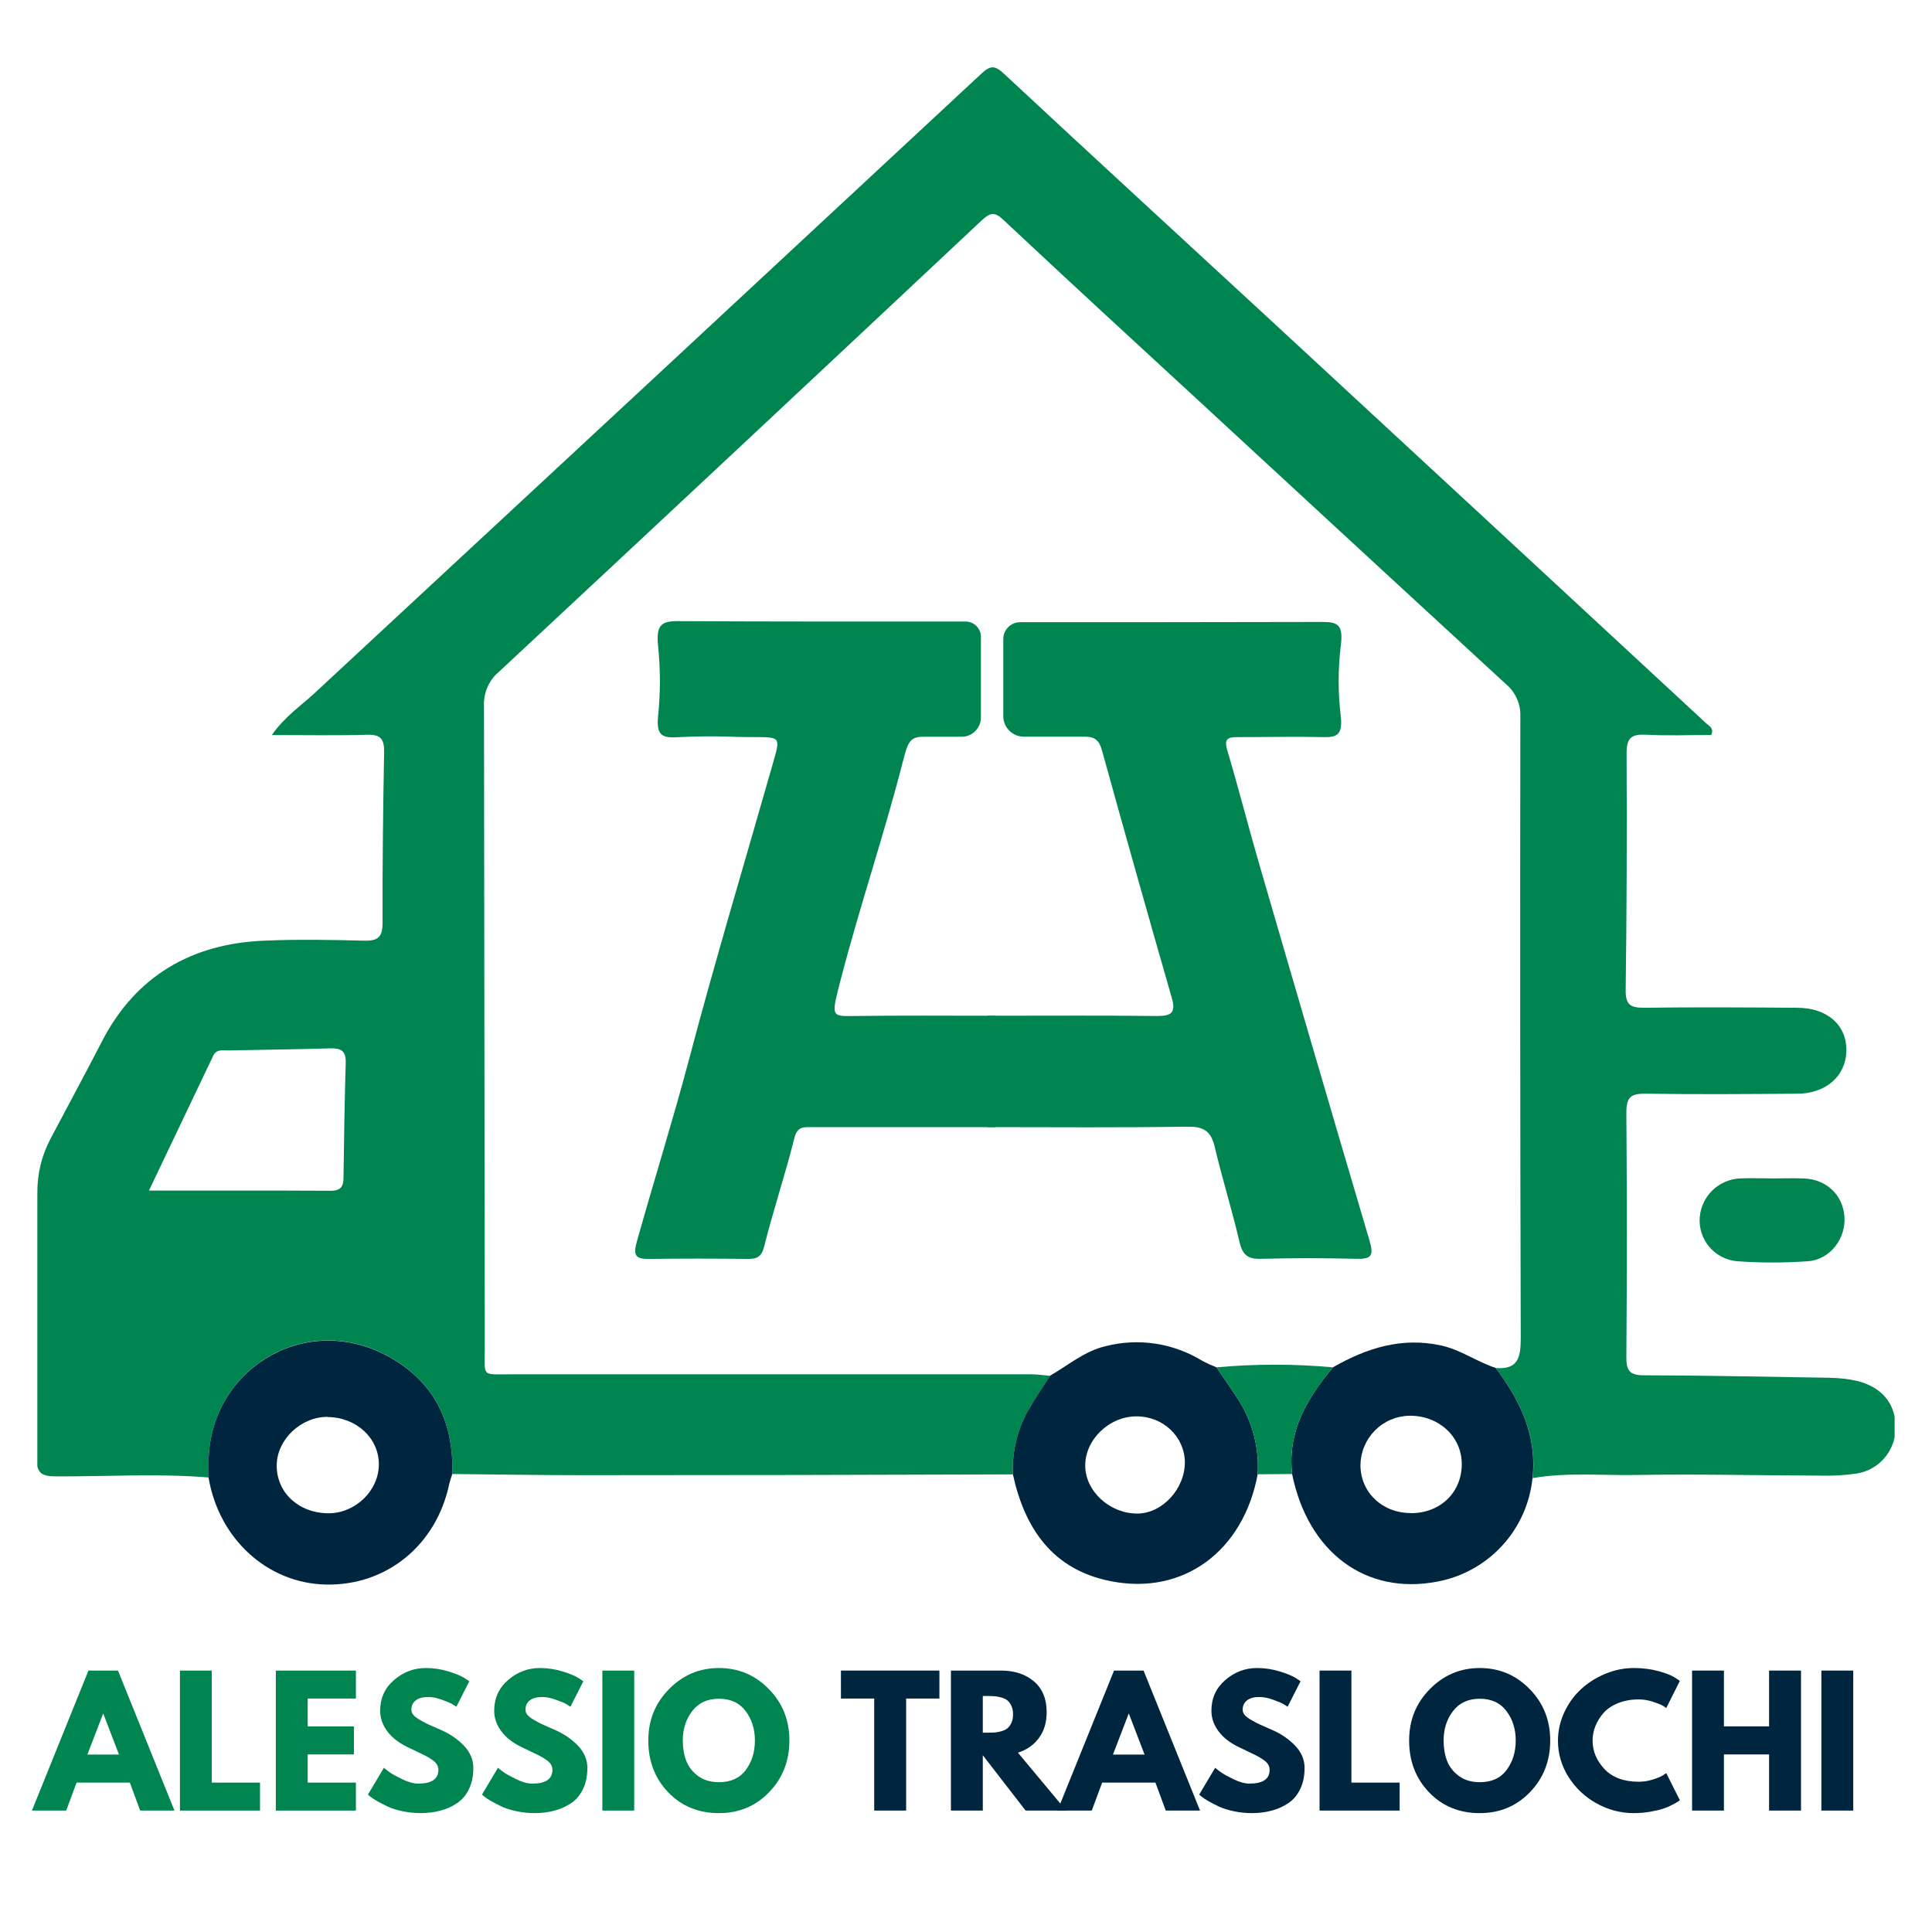 <svg xmlns="http://www.w3.org/2000/svg" xmlns:xlink="http://www.w3.org/1999/xlink" width="600" zoomAndPan="magnify" viewBox="0 0 450 450" height="600" preserveAspectRatio="xMidYMid meet" version="1.0"><defs><g/><clipPath id="2edb650416"><path d="M 8.695 15.371 L 441.293 15.371 L 441.293 345 L 8.695 345 Z M 8.695 15.371 " clip-rule="nonzero"/></clipPath><clipPath id="5ebdd1b313"><path d="M 48 312 L 106 312 L 106 369.371 L 48 369.371 Z M 48 312 " clip-rule="nonzero"/></clipPath></defs><g fill="#008551" fill-opacity="1"><g transform="translate(8.543, 421.717)"><g><path d="M 18.938 -32.609 L 32.094 0 L 24.109 0 L 21.703 -6.516 L 9.297 -6.516 L 6.875 0 L -1.109 0 L 12.062 -32.609 Z M 19.172 -13.047 L 15.531 -22.531 L 15.453 -22.531 L 11.812 -13.047 Z M 19.172 -13.047 "/></g></g></g><g fill="#008551" fill-opacity="1"><g transform="translate(39.534, 421.717)"><g><path d="M 9.797 -32.609 L 9.797 -6.516 L 21.031 -6.516 L 21.031 0 L 2.375 0 L 2.375 -32.609 Z M 9.797 -32.609 "/></g></g></g><g fill="#008551" fill-opacity="1"><g transform="translate(61.868, 421.717)"><g><path d="M 21.031 -32.609 L 21.031 -26.094 L 9.797 -26.094 L 9.797 -19.609 L 20.562 -19.609 L 20.562 -13.078 L 9.797 -13.078 L 9.797 -6.516 L 21.031 -6.516 L 21.031 0 L 2.375 0 L 2.375 -32.609 Z M 21.031 -32.609 "/></g></g></g><g fill="#008551" fill-opacity="1"><g transform="translate(84.795, 421.717)"><g><path d="M 14.391 -33.203 C 16.148 -33.203 17.875 -32.945 19.562 -32.438 C 21.25 -31.926 22.504 -31.414 23.328 -30.906 L 24.516 -30.125 L 21.5 -24.188 C 21.27 -24.352 20.941 -24.562 20.516 -24.812 C 20.098 -25.062 19.305 -25.395 18.141 -25.812 C 16.984 -26.238 15.906 -26.453 14.906 -26.453 C 13.664 -26.453 12.707 -26.188 12.031 -25.656 C 11.363 -25.125 11.031 -24.41 11.031 -23.516 C 11.031 -23.066 11.188 -22.648 11.5 -22.266 C 11.82 -21.891 12.363 -21.484 13.125 -21.047 C 13.883 -20.609 14.555 -20.258 15.141 -20 C 15.723 -19.738 16.617 -19.344 17.828 -18.812 C 19.93 -17.914 21.727 -16.695 23.219 -15.156 C 24.707 -13.613 25.453 -11.867 25.453 -9.922 C 25.453 -8.047 25.113 -6.41 24.438 -5.016 C 23.77 -3.617 22.848 -2.523 21.672 -1.734 C 20.504 -0.941 19.207 -0.359 17.781 0.016 C 16.363 0.398 14.82 0.594 13.156 0.594 C 11.738 0.594 10.344 0.445 8.969 0.156 C 7.602 -0.133 6.457 -0.492 5.531 -0.922 C 4.613 -1.359 3.785 -1.785 3.047 -2.203 C 2.305 -2.629 1.766 -2.988 1.422 -3.281 L 0.906 -3.719 L 4.625 -9.969 C 4.938 -9.695 5.367 -9.359 5.922 -8.953 C 6.484 -8.547 7.469 -8 8.875 -7.312 C 10.281 -6.625 11.523 -6.281 12.609 -6.281 C 15.742 -6.281 17.312 -7.348 17.312 -9.484 C 17.312 -9.93 17.195 -10.348 16.969 -10.734 C 16.75 -11.117 16.352 -11.5 15.781 -11.875 C 15.219 -12.258 14.719 -12.562 14.281 -12.781 C 13.852 -13.008 13.145 -13.352 12.156 -13.812 C 11.164 -14.281 10.438 -14.629 9.969 -14.859 C 7.988 -15.836 6.457 -17.055 5.375 -18.516 C 4.289 -19.984 3.75 -21.562 3.75 -23.25 C 3.75 -26.164 4.828 -28.551 6.984 -30.406 C 9.148 -32.27 11.617 -33.203 14.391 -33.203 Z M 14.391 -33.203 "/></g></g></g><g fill="#008551" fill-opacity="1"><g transform="translate(111.359, 421.717)"><g><path d="M 14.391 -33.203 C 16.148 -33.203 17.875 -32.945 19.562 -32.438 C 21.25 -31.926 22.504 -31.414 23.328 -30.906 L 24.516 -30.125 L 21.5 -24.188 C 21.27 -24.352 20.941 -24.562 20.516 -24.812 C 20.098 -25.062 19.305 -25.395 18.141 -25.812 C 16.984 -26.238 15.906 -26.453 14.906 -26.453 C 13.664 -26.453 12.707 -26.188 12.031 -25.656 C 11.363 -25.125 11.031 -24.41 11.031 -23.516 C 11.031 -23.066 11.188 -22.648 11.5 -22.266 C 11.82 -21.891 12.363 -21.484 13.125 -21.047 C 13.883 -20.609 14.555 -20.258 15.141 -20 C 15.723 -19.738 16.617 -19.344 17.828 -18.812 C 19.93 -17.914 21.727 -16.695 23.219 -15.156 C 24.707 -13.613 25.453 -11.867 25.453 -9.922 C 25.453 -8.047 25.113 -6.41 24.438 -5.016 C 23.77 -3.617 22.848 -2.523 21.672 -1.734 C 20.504 -0.941 19.207 -0.359 17.781 0.016 C 16.363 0.398 14.82 0.594 13.156 0.594 C 11.738 0.594 10.344 0.445 8.969 0.156 C 7.602 -0.133 6.457 -0.492 5.531 -0.922 C 4.613 -1.359 3.785 -1.785 3.047 -2.203 C 2.305 -2.629 1.766 -2.988 1.422 -3.281 L 0.906 -3.719 L 4.625 -9.969 C 4.938 -9.695 5.367 -9.359 5.922 -8.953 C 6.484 -8.547 7.469 -8 8.875 -7.312 C 10.281 -6.625 11.523 -6.281 12.609 -6.281 C 15.742 -6.281 17.312 -7.348 17.312 -9.484 C 17.312 -9.93 17.195 -10.348 16.969 -10.734 C 16.75 -11.117 16.352 -11.5 15.781 -11.875 C 15.219 -12.258 14.719 -12.562 14.281 -12.781 C 13.852 -13.008 13.145 -13.352 12.156 -13.812 C 11.164 -14.281 10.438 -14.629 9.969 -14.859 C 7.988 -15.836 6.457 -17.055 5.375 -18.516 C 4.289 -19.984 3.75 -21.562 3.75 -23.25 C 3.75 -26.164 4.828 -28.551 6.984 -30.406 C 9.148 -32.27 11.617 -33.203 14.391 -33.203 Z M 14.391 -33.203 "/></g></g></g><g fill="#008551" fill-opacity="1"><g transform="translate(137.922, 421.717)"><g><path d="M 9.797 -32.609 L 9.797 0 L 2.375 0 L 2.375 -32.609 Z M 9.797 -32.609 "/></g></g></g><g fill="#008551" fill-opacity="1"><g transform="translate(150.097, 421.717)"><g><path d="M 0.906 -16.328 C 0.906 -21.047 2.516 -25.035 5.734 -28.297 C 8.953 -31.566 12.828 -33.203 17.359 -33.203 C 21.91 -33.203 25.781 -31.57 28.969 -28.312 C 32.164 -25.062 33.766 -21.066 33.766 -16.328 C 33.766 -11.555 32.191 -7.539 29.047 -4.281 C 25.91 -1.031 22.016 0.594 17.359 0.594 C 12.586 0.594 8.648 -1.02 5.547 -4.25 C 2.453 -7.477 0.906 -11.504 0.906 -16.328 Z M 8.938 -16.328 C 8.938 -14.609 9.195 -13.047 9.719 -11.641 C 10.25 -10.234 11.172 -9.039 12.484 -8.062 C 13.805 -7.094 15.43 -6.609 17.359 -6.609 C 20.117 -6.609 22.203 -7.555 23.609 -9.453 C 25.023 -11.348 25.734 -13.641 25.734 -16.328 C 25.734 -18.984 25.016 -21.266 23.578 -23.172 C 22.141 -25.086 20.066 -26.047 17.359 -26.047 C 14.672 -26.047 12.594 -25.086 11.125 -23.172 C 9.664 -21.266 8.938 -18.984 8.938 -16.328 Z M 8.938 -16.328 "/></g></g></g><g fill="#008551" fill-opacity="1"><g transform="translate(184.764, 421.717)"><g/></g></g><g fill="#00263f" fill-opacity="1"><g transform="translate(195.557, 421.717)"><g><path d="M 0.312 -26.094 L 0.312 -32.609 L 23.25 -32.609 L 23.25 -26.094 L 15.5 -26.094 L 15.5 0 L 8.062 0 L 8.062 -26.094 Z M 0.312 -26.094 "/></g></g></g><g fill="#00263f" fill-opacity="1"><g transform="translate(219.116, 421.717)"><g><path d="M 2.375 -32.609 L 14.031 -32.609 C 17.164 -32.609 19.723 -31.77 21.703 -30.094 C 23.68 -28.426 24.672 -26.035 24.672 -22.922 C 24.672 -20.523 24.066 -18.516 22.859 -16.891 C 21.66 -15.273 20.035 -14.141 17.984 -13.484 L 29.219 0 L 19.766 0 L 9.797 -12.891 L 9.797 0 L 2.375 0 Z M 9.797 -18.141 L 10.672 -18.141 C 11.359 -18.141 11.938 -18.148 12.406 -18.172 C 12.883 -18.203 13.426 -18.297 14.031 -18.453 C 14.633 -18.617 15.117 -18.844 15.484 -19.125 C 15.859 -19.414 16.176 -19.836 16.438 -20.391 C 16.707 -20.953 16.844 -21.625 16.844 -22.406 C 16.844 -23.195 16.707 -23.867 16.438 -24.422 C 16.176 -24.984 15.859 -25.406 15.484 -25.688 C 15.117 -25.977 14.633 -26.203 14.031 -26.359 C 13.426 -26.523 12.883 -26.617 12.406 -26.641 C 11.938 -26.672 11.359 -26.688 10.672 -26.688 L 9.797 -26.688 Z M 9.797 -18.141 "/></g></g></g><g fill="#00263f" fill-opacity="1"><g transform="translate(247.419, 421.717)"><g><path d="M 18.938 -32.609 L 32.094 0 L 24.109 0 L 21.703 -6.516 L 9.297 -6.516 L 6.875 0 L -1.109 0 L 12.062 -32.609 Z M 19.172 -13.047 L 15.531 -22.531 L 15.453 -22.531 L 11.812 -13.047 Z M 19.172 -13.047 "/></g></g></g><g fill="#00263f" fill-opacity="1"><g transform="translate(278.41, 421.717)"><g><path d="M 14.391 -33.203 C 16.148 -33.203 17.875 -32.945 19.562 -32.438 C 21.25 -31.926 22.504 -31.414 23.328 -30.906 L 24.516 -30.125 L 21.5 -24.188 C 21.27 -24.352 20.941 -24.562 20.516 -24.812 C 20.098 -25.062 19.305 -25.395 18.141 -25.812 C 16.984 -26.238 15.906 -26.453 14.906 -26.453 C 13.664 -26.453 12.707 -26.188 12.031 -25.656 C 11.363 -25.125 11.031 -24.41 11.031 -23.516 C 11.031 -23.066 11.188 -22.648 11.5 -22.266 C 11.82 -21.891 12.363 -21.484 13.125 -21.047 C 13.883 -20.609 14.555 -20.258 15.141 -20 C 15.723 -19.738 16.617 -19.344 17.828 -18.812 C 19.93 -17.914 21.727 -16.695 23.219 -15.156 C 24.707 -13.613 25.453 -11.867 25.453 -9.922 C 25.453 -8.047 25.113 -6.41 24.438 -5.016 C 23.77 -3.617 22.848 -2.523 21.672 -1.734 C 20.504 -0.941 19.207 -0.359 17.781 0.016 C 16.363 0.398 14.82 0.594 13.156 0.594 C 11.738 0.594 10.344 0.445 8.969 0.156 C 7.602 -0.133 6.457 -0.492 5.531 -0.922 C 4.613 -1.359 3.785 -1.785 3.047 -2.203 C 2.305 -2.629 1.766 -2.988 1.422 -3.281 L 0.906 -3.719 L 4.625 -9.969 C 4.938 -9.695 5.367 -9.359 5.922 -8.953 C 6.484 -8.547 7.469 -8 8.875 -7.312 C 10.281 -6.625 11.523 -6.281 12.609 -6.281 C 15.742 -6.281 17.312 -7.348 17.312 -9.484 C 17.312 -9.93 17.195 -10.348 16.969 -10.734 C 16.75 -11.117 16.352 -11.5 15.781 -11.875 C 15.219 -12.258 14.719 -12.562 14.281 -12.781 C 13.852 -13.008 13.145 -13.352 12.156 -13.812 C 11.164 -14.281 10.438 -14.629 9.969 -14.859 C 7.988 -15.836 6.457 -17.055 5.375 -18.516 C 4.289 -19.984 3.75 -21.562 3.75 -23.25 C 3.75 -26.164 4.828 -28.551 6.984 -30.406 C 9.148 -32.27 11.617 -33.203 14.391 -33.203 Z M 14.391 -33.203 "/></g></g></g><g fill="#00263f" fill-opacity="1"><g transform="translate(304.973, 421.717)"><g><path d="M 9.797 -32.609 L 9.797 -6.516 L 21.031 -6.516 L 21.031 0 L 2.375 0 L 2.375 -32.609 Z M 9.797 -32.609 "/></g></g></g><g fill="#00263f" fill-opacity="1"><g transform="translate(327.307, 421.717)"><g><path d="M 0.906 -16.328 C 0.906 -21.047 2.516 -25.035 5.734 -28.297 C 8.953 -31.566 12.828 -33.203 17.359 -33.203 C 21.91 -33.203 25.781 -31.57 28.969 -28.312 C 32.164 -25.062 33.766 -21.066 33.766 -16.328 C 33.766 -11.555 32.191 -7.539 29.047 -4.281 C 25.91 -1.031 22.016 0.594 17.359 0.594 C 12.586 0.594 8.648 -1.02 5.547 -4.25 C 2.453 -7.477 0.906 -11.504 0.906 -16.328 Z M 8.938 -16.328 C 8.938 -14.609 9.195 -13.047 9.719 -11.641 C 10.25 -10.234 11.172 -9.039 12.484 -8.062 C 13.805 -7.094 15.43 -6.609 17.359 -6.609 C 20.117 -6.609 22.203 -7.555 23.609 -9.453 C 25.023 -11.348 25.734 -13.641 25.734 -16.328 C 25.734 -18.984 25.016 -21.266 23.578 -23.172 C 22.141 -25.086 20.066 -26.047 17.359 -26.047 C 14.672 -26.047 12.594 -25.086 11.125 -23.172 C 9.664 -21.266 8.938 -18.984 8.938 -16.328 Z M 8.938 -16.328 "/></g></g></g><g fill="#00263f" fill-opacity="1"><g transform="translate(361.974, 421.717)"><g><path d="M 19.719 -6.719 C 20.852 -6.719 21.953 -6.891 23.016 -7.234 C 24.086 -7.578 24.875 -7.906 25.375 -8.219 L 26.125 -8.734 L 29.297 -2.406 C 29.191 -2.332 29.047 -2.227 28.859 -2.094 C 28.672 -1.957 28.238 -1.711 27.562 -1.359 C 26.895 -1.004 26.176 -0.695 25.406 -0.438 C 24.645 -0.176 23.645 0.055 22.406 0.266 C 21.176 0.484 19.898 0.594 18.578 0.594 C 15.547 0.594 12.672 -0.148 9.953 -1.641 C 7.242 -3.129 5.055 -5.176 3.391 -7.781 C 1.734 -10.395 0.906 -13.219 0.906 -16.25 C 0.906 -18.539 1.391 -20.738 2.359 -22.844 C 3.336 -24.957 4.641 -26.766 6.266 -28.266 C 7.891 -29.766 9.781 -30.961 11.938 -31.859 C 14.102 -32.754 16.316 -33.203 18.578 -33.203 C 20.68 -33.203 22.625 -32.953 24.406 -32.453 C 26.188 -31.953 27.445 -31.453 28.188 -30.953 L 29.297 -30.203 L 26.125 -23.875 C 25.945 -24.031 25.672 -24.219 25.297 -24.438 C 24.93 -24.664 24.191 -24.961 23.078 -25.328 C 21.973 -25.703 20.852 -25.891 19.719 -25.891 C 17.926 -25.891 16.316 -25.598 14.891 -25.016 C 13.473 -24.441 12.348 -23.68 11.516 -22.734 C 10.691 -21.785 10.062 -20.766 9.625 -19.672 C 9.188 -18.578 8.969 -17.461 8.969 -16.328 C 8.969 -13.848 9.895 -11.625 11.75 -9.656 C 13.613 -7.695 16.27 -6.719 19.719 -6.719 Z M 19.719 -6.719 "/></g></g></g><g fill="#00263f" fill-opacity="1"><g transform="translate(391.74, 421.717)"><g><path d="M 9.797 -13.078 L 9.797 0 L 2.375 0 L 2.375 -32.609 L 9.797 -32.609 L 9.797 -19.609 L 20.312 -19.609 L 20.312 -32.609 L 27.75 -32.609 L 27.75 0 L 20.312 0 L 20.312 -13.078 Z M 9.797 -13.078 "/></g></g></g><g fill="#00263f" fill-opacity="1"><g transform="translate(421.861, 421.717)"><g><path d="M 9.797 -32.609 L 9.797 0 L 2.375 0 L 2.375 -32.609 Z M 9.797 -32.609 "/></g></g></g><g clip-path="url(#2edb650416)"><path fill="#008551" d="M 105.34 343.328 C 115.551 343.422 125.707 343.598 135.887 343.598 C 169.23 343.598 202.574 343.535 235.914 343.414 C 235.816 340.883 236.051 338.387 236.621 335.922 C 237.195 333.457 238.082 331.113 239.285 328.887 C 240.898 325.98 242.82 323.25 244.605 320.449 C 243.07 320.328 241.551 320.094 240.02 320.094 C 199.793 320.094 159.594 320.094 119.414 320.094 C 111.988 320.094 112.914 320.957 112.914 313.801 C 112.863 264.023 112.805 214.234 112.73 164.438 C 112.656 162.914 112.926 161.449 113.539 160.051 C 114.148 158.648 115.039 157.457 116.211 156.477 C 153.762 121.5 191.242 86.453 228.656 51.332 C 230.68 49.477 231.637 49.254 233.742 51.242 C 249.023 65.574 264.457 79.758 279.848 93.938 C 303.449 115.754 327.078 137.543 350.73 159.316 C 351.852 160.246 352.715 161.379 353.309 162.711 C 353.906 164.043 354.172 165.441 354.117 166.898 C 354.043 215.168 354.074 263.406 354.211 311.621 C 354.211 316.141 353.625 319.047 348.391 318.637 C 354.098 326.23 358.07 334.418 356.977 344.285 C 364.949 342.895 372.996 343.691 381 343.551 C 395.367 343.301 409.773 343.664 424.133 343.699 C 426.934 343.781 429.719 343.617 432.488 343.207 C 433.102 343.109 433.699 342.957 434.285 342.758 C 434.871 342.555 435.434 342.301 435.977 342 C 436.52 341.703 437.031 341.355 437.516 340.969 C 437.996 340.578 438.445 340.152 438.852 339.684 C 439.262 339.219 439.625 338.723 439.949 338.191 C 440.27 337.66 440.547 337.109 440.773 336.531 C 441 335.953 441.176 335.363 441.297 334.754 C 441.422 334.148 441.492 333.535 441.512 332.914 C 441.695 327.457 438.828 323.539 433.453 321.895 C 430.309 320.969 427.059 320.91 423.809 320.867 C 410.203 320.66 396.602 320.363 382.969 320.336 C 379.719 320.336 378.781 319.41 378.809 316.141 C 378.957 297.125 378.957 278.105 378.809 259.082 C 378.809 255.508 379.914 254.691 383.281 254.746 C 395.035 254.922 406.785 254.832 418.555 254.746 C 425.34 254.746 429.973 250.605 430.055 244.676 C 430.141 238.746 425.574 234.727 418.574 234.727 C 406.664 234.641 394.766 234.566 382.855 234.727 C 379.719 234.727 378.613 233.984 378.652 230.613 C 378.891 212.215 378.965 193.816 378.863 175.41 C 378.863 171.773 380.062 170.965 383.395 171.133 C 388.461 171.391 393.547 171.195 398.57 171.195 C 399.324 169.562 398.012 169.062 397.336 168.41 C 363.777 137.316 330.203 106.238 296.613 75.18 C 275.727 55.883 254.758 36.668 233.957 17.277 C 231.805 15.262 230.801 15.086 228.574 17.164 C 176.871 65.266 125.121 113.344 73.324 161.395 C 70.105 164.395 66.355 166.863 63.309 171.207 C 71.152 171.207 78.348 171.344 85.539 171.141 C 88.641 171.047 89.523 172.145 89.469 175.125 C 89.227 188.414 89.059 201.707 89.105 215.039 C 89.105 218.379 87.879 219.188 84.77 219.102 C 77.039 218.906 69.297 218.758 61.562 219.102 C 44.598 219.762 31.562 227.383 23.738 242.578 C 19.812 250.191 15.738 257.719 11.738 265.293 C 9.691 269.207 8.68 273.371 8.703 277.785 C 8.617 298.348 8.703 318.918 8.516 339.477 C 8.516 343.012 9.52 343.859 12.926 343.875 C 24.816 343.934 36.707 343.152 48.586 344.137 L 48.586 340.906 C 48.496 319.324 70.43 305.633 89.57 315.453 C 100.855 321.238 105.73 330.816 105.34 343.328 Z M 34.691 277.312 C 39.879 266.414 44.773 256.168 49.656 245.91 C 50.445 244.258 51.965 244.695 53.305 244.668 C 61.164 244.5 69.027 244.418 76.891 244.184 C 79.32 244.117 80.602 244.676 80.527 247.48 C 80.258 256.418 80.129 265.355 80.008 274.305 C 80.008 276.367 79.348 277.359 77.066 277.352 C 63.199 277.277 49.332 277.312 34.691 277.312 Z M 34.691 277.312 " fill-opacity="1" fill-rule="nonzero"/></g><g clip-path="url(#5ebdd1b313)"><path fill="#00263f" d="M 105.34 343.328 C 105.73 330.855 100.855 321.273 89.559 315.48 C 70.418 305.68 48.484 319.352 48.578 340.934 L 48.578 344.164 C 50.984 358.441 62.262 368.754 75.832 369.07 C 90.043 369.402 101.703 359.879 104.664 345.527 C 104.859 344.758 105.117 344.023 105.34 343.328 Z M 76.324 330.055 C 83.035 330.129 88.25 334.965 88.242 341.082 C 88.234 347.199 82.766 352.453 76.566 352.473 C 69.602 352.473 64.367 347.645 64.453 341.242 C 64.527 335.254 70.16 329.953 76.324 330.02 Z M 76.324 330.055 " fill-opacity="1" fill-rule="nonzero"/></g><path fill="#00263f" d="M 244.605 320.41 C 242.82 323.195 240.891 325.98 239.285 328.848 C 238.082 331.074 237.195 333.422 236.621 335.887 C 236.051 338.352 235.816 340.848 235.914 343.375 C 238.699 356.141 245.254 365.652 258.73 368.289 C 275.664 371.648 289.613 361.273 292.938 343.387 C 293.121 340.391 292.848 337.441 292.117 334.535 C 291.387 331.629 290.23 328.898 288.648 326.352 C 286.961 323.68 285.121 321.098 283.348 318.48 C 282.219 318.039 281.117 317.535 280.043 316.969 C 278.375 315.941 276.617 315.09 274.773 314.414 C 272.934 313.742 271.043 313.258 269.102 312.965 C 267.164 312.672 265.215 312.578 263.258 312.676 C 261.297 312.777 259.367 313.07 257.469 313.559 C 252.605 314.711 248.828 317.969 244.605 320.41 Z M 264.895 352.539 C 258.535 352.539 252.883 347.434 252.773 341.527 C 252.652 335.383 258.34 329.871 264.738 329.898 C 270.918 329.898 275.875 334.621 275.977 340.488 C 276.035 346.754 270.742 352.52 264.895 352.539 Z M 264.895 352.539 " fill-opacity="1" fill-rule="nonzero"/><path fill="#00263f" d="M 356.949 344.258 C 358.043 334.383 354.07 326.203 348.363 318.609 C 343.988 317.199 340.27 314.387 335.645 313.383 C 326.43 311.387 318.324 313.996 310.5 318.453 C 304.438 325.691 299.832 333.398 300.957 343.328 C 304.672 361.598 318.121 371.586 334.746 368.391 C 336.188 368.125 337.602 367.742 338.984 367.246 C 340.367 366.754 341.703 366.148 342.988 365.438 C 344.273 364.727 345.492 363.918 346.648 363.012 C 347.805 362.105 348.879 361.109 349.871 360.027 C 350.867 358.949 351.77 357.793 352.578 356.566 C 353.387 355.34 354.09 354.059 354.691 352.719 C 355.293 351.379 355.781 349.996 356.16 348.578 C 356.539 347.16 356.801 345.719 356.949 344.258 Z M 328.59 352.418 C 321.945 352.418 316.895 347.59 316.875 341.277 C 316.883 340.527 316.961 339.781 317.109 339.047 C 317.262 338.312 317.48 337.598 317.77 336.902 C 318.059 336.211 318.41 335.551 318.824 334.926 C 319.242 334.301 319.715 333.723 320.242 333.188 C 320.773 332.656 321.348 332.176 321.969 331.754 C 322.59 331.332 323.246 330.973 323.938 330.68 C 324.629 330.387 325.34 330.16 326.074 330.004 C 326.809 329.848 327.551 329.762 328.305 329.75 C 335.125 329.684 340.461 334.613 340.473 340.988 C 340.492 347.637 335.441 352.473 328.59 352.445 Z M 328.59 352.418 " fill-opacity="1" fill-rule="nonzero"/><path fill="#008551" d="M 412.734 274.473 C 410.266 274.473 407.797 274.371 405.309 274.473 C 404.715 274.5 404.125 274.578 403.543 274.711 C 402.961 274.844 402.395 275.027 401.844 275.266 C 401.297 275.5 400.773 275.781 400.277 276.113 C 399.777 276.445 399.316 276.816 398.887 277.23 C 398.457 277.645 398.066 278.094 397.719 278.578 C 397.371 279.066 397.07 279.578 396.812 280.117 C 396.559 280.656 396.355 281.215 396.199 281.793 C 396.047 282.371 395.945 282.957 395.898 283.551 C 395.852 284.168 395.867 284.785 395.941 285.402 C 396.016 286.02 396.148 286.621 396.34 287.211 C 396.531 287.801 396.781 288.367 397.082 288.91 C 397.387 289.453 397.738 289.961 398.141 290.434 C 398.543 290.906 398.984 291.336 399.469 291.723 C 399.957 292.109 400.473 292.445 401.023 292.73 C 401.578 293.016 402.148 293.246 402.746 293.418 C 403.34 293.594 403.949 293.707 404.566 293.762 C 410.109 294.16 415.648 294.16 421.191 293.762 C 426.344 293.352 430 288.379 429.602 283.328 C 429.203 278.277 425.406 274.676 420.098 274.48 C 417.637 274.391 415.168 274.48 412.672 274.48 Z M 412.734 274.473 " fill-opacity="1" fill-rule="nonzero"/><path fill="#008551" d="M 300.957 343.328 C 299.832 333.398 304.438 325.691 310.5 318.48 C 301.449 317.656 292.398 317.656 283.348 318.48 C 285.121 321.098 286.961 323.68 288.648 326.352 C 290.23 328.898 291.387 331.629 292.117 334.535 C 292.848 337.441 293.121 340.391 292.938 343.387 Z M 300.957 343.328 " fill-opacity="1" fill-rule="nonzero"/><path fill="#008551" d="M 232.871 236.582 C 245.086 236.582 257.312 236.5 269.527 236.648 C 272.914 236.648 273.906 235.828 272.926 232.395 C 267.422 213.262 262.016 194.098 256.707 174.898 C 256.066 172.57 255.156 171.566 252.652 171.586 C 249.293 171.586 241.836 171.586 238.477 171.586 C 238.164 171.586 237.852 171.559 237.543 171.496 C 237.234 171.438 236.934 171.348 236.645 171.227 C 236.352 171.109 236.078 170.961 235.816 170.785 C 235.555 170.613 235.312 170.414 235.09 170.191 C 234.867 169.969 234.668 169.73 234.492 169.469 C 234.316 169.207 234.172 168.93 234.051 168.641 C 233.93 168.348 233.84 168.051 233.777 167.742 C 233.719 167.434 233.688 167.121 233.688 166.805 L 233.688 148.855 C 233.688 148.332 233.785 147.832 233.984 147.352 C 234.18 146.871 234.465 146.445 234.832 146.078 C 235.199 145.711 235.625 145.426 236.105 145.227 C 236.586 145.027 237.086 144.926 237.605 144.926 C 259.586 144.926 286.012 144.926 308.152 144.863 C 311.648 144.863 312.922 145.633 312.289 150.434 C 311.633 155.891 311.633 161.348 312.289 166.805 C 312.754 171.031 311.492 171.762 308.355 171.688 C 301.707 171.539 295.055 171.688 288.406 171.688 C 286.066 171.688 285.02 171.957 285.863 174.781 C 288.508 183.652 290.785 192.641 293.375 201.531 C 301.852 230.727 310.398 259.902 319.012 289.055 C 320.031 292.516 319.375 293.297 315.922 293.203 C 308.496 293.008 301.07 293.008 293.641 293.203 C 290.551 293.297 289.383 292.191 288.695 289.242 C 286.988 281.891 284.711 274.656 282.977 267.297 C 282.141 263.734 280.676 262.379 276.738 262.434 C 261.152 262.648 245.57 262.555 229.977 262.527 L 229.977 236.582 Z M 232.871 236.582 " fill-opacity="1" fill-rule="nonzero"/><path fill="#008551" d="M 148.344 289.148 C 152.309 275.02 156.699 261.023 160.477 246.812 C 166.613 223.551 173.566 200.5 180.156 177.352 C 182.172 170.305 181.641 172.031 170.012 171.586 C 165.852 171.43 161.656 171.512 157.516 171.727 C 153.953 171.91 152.875 170.965 153.285 166.77 C 153.844 161.34 153.844 155.91 153.285 150.477 C 152.828 145.836 153.812 144.648 157.832 144.676 C 178.773 144.797 204.168 144.777 224.887 144.762 C 225.363 144.762 225.82 144.852 226.258 145.035 C 226.699 145.215 227.086 145.473 227.422 145.809 C 227.758 146.145 228.016 146.535 228.199 146.973 C 228.379 147.41 228.473 147.867 228.473 148.344 L 228.473 167.113 C 228.473 167.41 228.441 167.699 228.383 167.992 C 228.328 168.281 228.242 168.562 228.129 168.836 C 228.016 169.109 227.875 169.367 227.711 169.613 C 227.547 169.859 227.359 170.086 227.148 170.297 C 226.938 170.504 226.711 170.691 226.465 170.855 C 226.219 171.02 225.957 171.156 225.684 171.27 C 225.41 171.379 225.129 171.465 224.84 171.523 C 224.547 171.578 224.254 171.605 223.961 171.605 L 215.047 171.605 C 212.043 171.605 211.477 172.793 210.406 176.941 C 206.191 193.578 200.195 211.289 195.836 228.098 C 193.699 236.332 193.543 236.711 198.043 236.656 C 209.293 236.508 220.555 236.574 231.805 236.59 L 231.805 262.535 L 189.039 262.535 C 187.184 262.535 185.707 262.34 185.031 265.051 C 182.922 273.508 180.137 281.758 178.012 290.242 C 177.363 292.844 176.266 293.262 173.973 293.23 C 166.398 293.125 158.82 293.125 151.242 293.23 C 148.066 293.277 147.406 292.488 148.344 289.148 Z M 148.344 289.148 " fill-opacity="1" fill-rule="nonzero"/></svg>